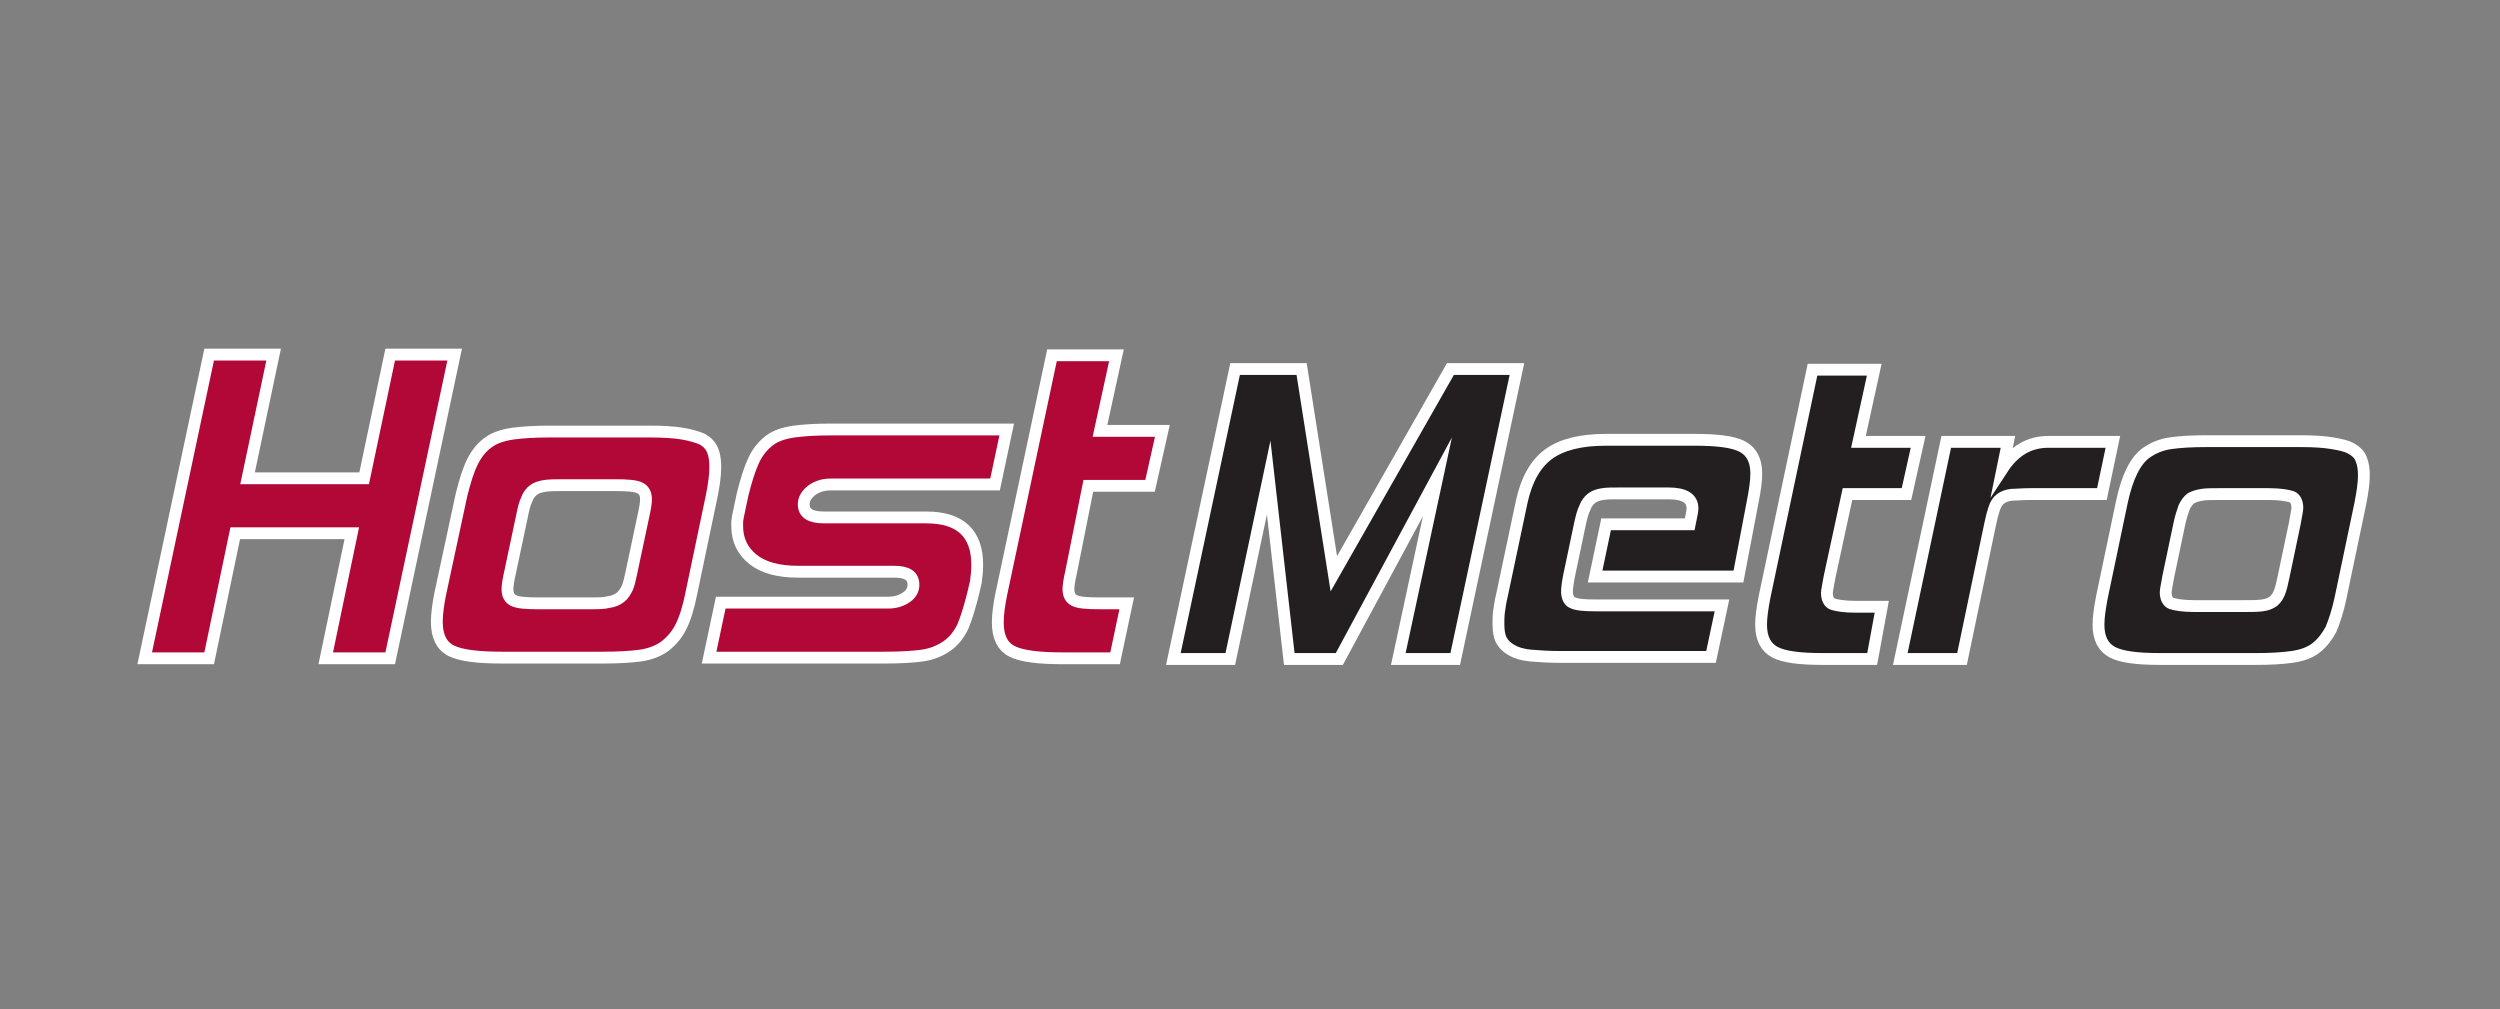 <svg width="317" height="128" viewBox="0 0 317 128" fill="none" xmlns="http://www.w3.org/2000/svg">
<rect x="0" y="0" width="317" height="128" fill="#808080" stroke="none"/>
<path d="M57.652 44.962L49.478 83.473H41.304L44.608 67.616H29.826L26.522 83.473H18.348L26.522 44.962H34.696L31.391 60.646H46.174L49.478 44.962H57.652Z" fill="#B20838" stroke="white" stroke-width="1.5" stroke-miterlimit="10"/>
<path d="M87.651 75.283C87.304 77.026 86.869 78.42 86.347 79.465C85.825 80.511 85.13 81.295 84.347 81.905C83.564 82.515 82.434 82.95 81.217 83.125C79.912 83.299 78.347 83.386 76.434 83.386H63.651C60.608 83.386 58.434 83.125 57.217 82.515C55.999 81.905 55.391 80.685 55.391 78.855C55.391 77.81 55.565 76.59 55.825 75.283L58.521 62.736C58.956 60.994 59.391 59.6 59.912 58.554C60.434 57.509 61.13 56.638 61.912 56.115C62.695 55.505 63.825 55.156 65.043 54.982C66.347 54.808 67.912 54.721 69.739 54.721H82.434C84.086 54.721 85.478 54.808 86.521 54.982C87.564 55.156 88.434 55.418 89.043 55.679C89.651 56.028 90.086 56.463 90.347 57.073C90.608 57.683 90.695 58.38 90.695 59.251C90.695 60.297 90.521 61.517 90.26 62.824L87.651 75.283ZM80.086 72.495L81.564 65.525C81.825 64.392 81.912 63.695 81.912 63.346C81.912 62.562 81.651 62.127 81.13 61.865C80.608 61.604 79.564 61.517 77.999 61.517H71.478C70.521 61.517 69.739 61.517 69.13 61.604C68.521 61.691 67.999 61.865 67.651 62.127C67.304 62.388 66.956 62.824 66.782 63.346C66.521 63.869 66.347 64.653 66.173 65.525L64.695 72.495C64.434 73.628 64.347 74.325 64.347 74.673C64.347 75.457 64.608 75.893 65.13 76.154C65.651 76.416 66.695 76.503 68.26 76.503H74.782C75.825 76.503 76.608 76.503 77.217 76.329C77.825 76.242 78.26 76.067 78.695 75.719C79.043 75.457 79.304 75.022 79.564 74.499C79.739 74.063 79.912 73.366 80.086 72.495Z" fill="#B20838" stroke="white" stroke-width="1.5" stroke-miterlimit="10"/>
<path d="M123.39 75.283C122.956 77.026 122.521 78.42 122.086 79.465C121.564 80.511 120.956 81.295 120.086 81.905C119.216 82.515 118.173 82.951 116.956 83.125C115.651 83.299 114.086 83.386 112.173 83.386H89.912L91.39 76.416H112.608C113.564 76.416 114.347 76.154 114.956 75.719C115.564 75.283 115.825 74.76 115.825 74.151C115.825 73.018 115.043 72.495 113.39 72.495H101.216C98.695 72.495 96.782 71.972 95.477 70.927C94.173 69.881 93.477 68.487 93.477 66.745C93.477 66.483 93.477 66.309 93.477 66.135C93.477 65.96 93.564 65.699 93.564 65.525L94.173 62.65C94.608 60.907 95.043 59.513 95.564 58.38C96.086 57.248 96.782 56.463 97.564 55.853C98.347 55.244 99.477 54.895 100.695 54.721C101.999 54.547 103.564 54.459 105.39 54.459H127.651L126.173 61.43H105.39C104.347 61.43 103.564 61.691 102.869 62.214C102.26 62.737 101.912 63.26 101.912 63.956C101.912 65.089 102.782 65.612 104.521 65.612H117.477C121.738 65.612 123.912 67.616 123.912 71.624C123.912 72.408 123.825 73.105 123.738 73.802L123.39 75.283Z" fill="#B20838" stroke="white" stroke-width="1.5" stroke-miterlimit="10"/>
<path d="M141.391 83.473H134.782C131.739 83.473 129.565 83.212 128.348 82.602C127.13 81.992 126.521 80.772 126.521 78.943C126.521 77.897 126.695 76.677 126.956 75.37L133.391 45.05H141.565L139.478 54.634H147.391L145.826 61.604H138L135.826 72.495C135.565 73.628 135.478 74.325 135.478 74.673C135.478 75.457 135.739 75.893 136.261 76.154C136.782 76.416 137.826 76.503 139.391 76.503H142.869L141.391 83.473Z" fill="#B20838" stroke="white" stroke-width="1.5" stroke-miterlimit="10"/>
<path d="M184.522 83.56H177.305L182.261 60.471L169.827 83.56H163.479L160.87 60.558L156.001 83.56H148.783L156.609 46.792H165.044L169.131 72.756L183.914 46.792H192.348L184.522 83.56Z" fill="#231F20" stroke="white" stroke-width="1.5" stroke-miterlimit="10"/>
<path d="M220.435 73.105H202.261L203.652 66.483H214.261C214.522 65.263 214.609 64.653 214.609 64.479C214.609 63.172 213.565 62.562 211.565 62.562H205.304C204.435 62.562 203.739 62.562 203.217 62.65C202.609 62.737 202.174 62.911 201.826 63.172C201.478 63.434 201.13 63.869 200.957 64.392C200.696 64.915 200.522 65.612 200.348 66.396L198.957 73.018C198.783 73.889 198.696 74.586 198.696 75.022C198.696 75.719 198.957 76.242 199.391 76.416C199.913 76.677 200.87 76.764 202.348 76.764H218.348L216.957 83.299H197.913C196.348 83.299 195.13 83.212 194.087 83.125C193.043 83.038 192.261 82.776 191.652 82.428C191.043 82.079 190.609 81.644 190.348 81.121C190.087 80.598 190 79.901 190 79.03C190 78.594 190 78.071 190.087 77.461C190.174 76.852 190.261 76.242 190.435 75.545L192.957 63.608C193.565 60.82 194.696 58.816 196.348 57.596C198 56.376 200.435 55.766 203.652 55.766H214.87C217.826 55.766 219.826 56.028 220.957 56.638C222.087 57.248 222.696 58.38 222.696 60.036C222.696 60.994 222.522 62.214 222.261 63.521L220.435 73.105Z" fill="#231F20" stroke="white" stroke-width="1.5" stroke-miterlimit="10"/>
<path d="M237.392 83.56H231.131C228.174 83.56 226.174 83.299 225.044 82.689C223.913 82.079 223.305 80.947 223.305 79.204C223.305 78.246 223.479 77.113 223.739 75.719L229.826 46.879H237.653L235.653 56.028H243.218L241.739 62.649H234.261L232 73.105C231.826 74.15 231.653 74.847 231.653 75.196C231.653 75.893 231.913 76.416 232.348 76.59C232.87 76.764 233.826 76.939 235.305 76.939H238.609L237.392 83.56Z" fill="#231F20" stroke="white" stroke-width="1.5" stroke-miterlimit="10"/>
<path d="M266.522 62.649H257.392C256.435 62.649 255.653 62.736 255.044 62.736C254.435 62.824 254.001 62.998 253.653 63.259C253.305 63.521 253.044 63.956 252.87 64.479C252.696 65.002 252.522 65.612 252.348 66.483L248.783 83.56H240.957L246.783 56.028H254.609L253.914 59.426C255.392 57.16 257.305 56.028 259.74 56.028H267.914L266.522 62.649Z" fill="#231F20" stroke="white" stroke-width="1.5" stroke-miterlimit="10"/>
<path d="M296.784 75.806C296.436 77.461 296.001 78.768 295.566 79.814C295.044 80.772 294.436 81.556 293.653 82.166C292.871 82.776 291.827 83.125 290.61 83.299C289.392 83.473 287.827 83.56 286.001 83.56H273.914C270.957 83.56 268.957 83.299 267.827 82.689C266.697 82.079 266.088 80.946 266.088 79.204C266.088 78.245 266.262 77.113 266.523 75.719L269.044 63.695C269.392 62.039 269.827 60.733 270.349 59.687C270.87 58.641 271.479 57.857 272.262 57.334C273.044 56.812 274.001 56.376 275.218 56.202C276.436 56.028 277.914 55.94 279.74 55.94H291.827C293.392 55.94 294.697 56.028 295.74 56.202C296.784 56.376 297.566 56.55 298.175 56.899C298.784 57.247 299.218 57.683 299.392 58.206C299.653 58.816 299.74 59.513 299.74 60.297C299.74 61.255 299.566 62.388 299.305 63.782L296.784 75.806ZM289.566 73.105L290.957 66.483C291.131 65.438 291.305 64.74 291.305 64.392C291.305 63.695 291.044 63.172 290.61 62.998C290.088 62.824 289.131 62.649 287.653 62.649H281.392C280.523 62.649 279.74 62.649 279.218 62.736C278.61 62.824 278.175 62.998 277.827 63.172C277.479 63.434 277.218 63.782 276.957 64.305C276.784 64.828 276.523 65.525 276.349 66.396L274.957 73.018C274.784 74.063 274.61 74.76 274.61 75.109C274.61 75.806 274.871 76.329 275.305 76.503C275.827 76.677 276.784 76.851 278.262 76.851H284.523C285.479 76.851 286.262 76.851 286.87 76.764C287.479 76.677 287.914 76.503 288.262 76.241C288.61 75.98 288.87 75.544 289.044 75.109C289.218 74.673 289.392 73.976 289.566 73.105Z" fill="#231F20" stroke="white" stroke-width="1.5" stroke-miterlimit="10"/>
</svg>
